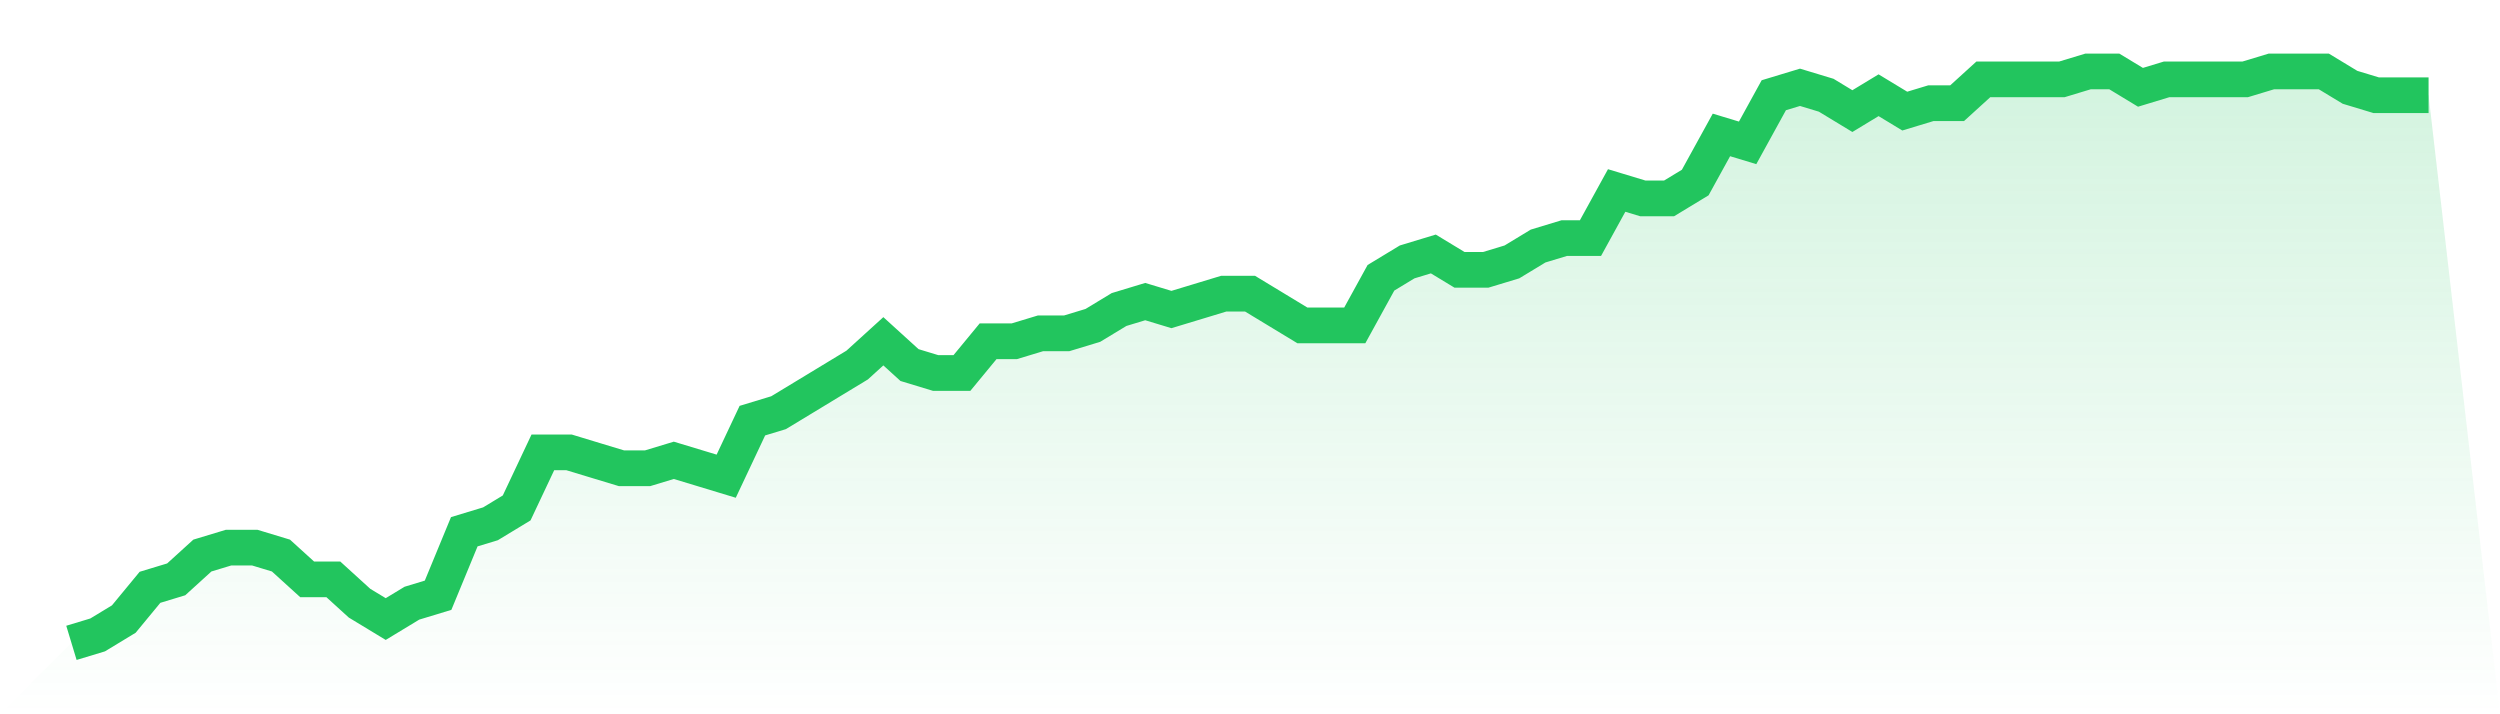 <svg viewBox="0 0 140 40" xmlns="http://www.w3.org/2000/svg">
<defs>
<linearGradient id="gradient" x1="0" x2="0" y1="0" y2="1">
<stop offset="0%" stop-color="#22c55e" stop-opacity="0.2"/>
<stop offset="100%" stop-color="#22c55e" stop-opacity="0"/>
</linearGradient>
</defs>
<path d="M4,36 L4,36 L5.467,35.556 L6.933,34.667 L8.4,32.889 L9.867,32.444 L11.333,31.111 L12.8,30.667 L14.267,30.667 L15.733,31.111 L17.2,32.444 L18.667,32.444 L20.133,33.778 L21.6,34.667 L23.067,33.778 L24.533,33.333 L26,29.778 L27.467,29.333 L28.933,28.444 L30.4,25.333 L31.867,25.333 L33.333,25.778 L34.8,26.222 L36.267,26.222 L37.733,25.778 L39.2,26.222 L40.667,26.667 L42.133,23.556 L43.6,23.111 L45.067,22.222 L46.533,21.333 L48,20.444 L49.467,19.111 L50.933,20.444 L52.4,20.889 L53.867,20.889 L55.333,19.111 L56.8,19.111 L58.267,18.667 L59.733,18.667 L61.2,18.222 L62.667,17.333 L64.133,16.889 L65.6,17.333 L67.067,16.889 L68.533,16.444 L70,16.444 L71.467,17.333 L72.933,18.222 L74.4,18.222 L75.867,18.222 L77.333,15.556 L78.8,14.667 L80.267,14.222 L81.733,15.111 L83.2,15.111 L84.667,14.667 L86.133,13.778 L87.6,13.333 L89.067,13.333 L90.533,10.667 L92,11.111 L93.467,11.111 L94.933,10.222 L96.4,7.556 L97.867,8 L99.333,5.333 L100.8,4.889 L102.267,5.333 L103.733,6.222 L105.2,5.333 L106.667,6.222 L108.133,5.778 L109.6,5.778 L111.067,4.444 L112.533,4.444 L114,4.444 L115.467,4.444 L116.933,4 L118.4,4 L119.867,4.889 L121.333,4.444 L122.8,4.444 L124.267,4.444 L125.733,4.444 L127.2,4 L128.667,4 L130.133,4 L131.6,4.889 L133.067,5.333 L134.533,5.333 L136,5.333 L140,40 L0,40 z" fill="url(#gradient)"/>
<path d="M4,36 L4,36 L5.467,35.556 L6.933,34.667 L8.4,32.889 L9.867,32.444 L11.333,31.111 L12.8,30.667 L14.267,30.667 L15.733,31.111 L17.2,32.444 L18.667,32.444 L20.133,33.778 L21.6,34.667 L23.067,33.778 L24.533,33.333 L26,29.778 L27.467,29.333 L28.933,28.444 L30.4,25.333 L31.867,25.333 L33.333,25.778 L34.8,26.222 L36.267,26.222 L37.733,25.778 L39.2,26.222 L40.667,26.667 L42.133,23.556 L43.6,23.111 L45.067,22.222 L46.533,21.333 L48,20.444 L49.467,19.111 L50.933,20.444 L52.4,20.889 L53.867,20.889 L55.333,19.111 L56.8,19.111 L58.267,18.667 L59.733,18.667 L61.2,18.222 L62.667,17.333 L64.133,16.889 L65.6,17.333 L67.067,16.889 L68.533,16.444 L70,16.444 L71.467,17.333 L72.933,18.222 L74.4,18.222 L75.867,18.222 L77.333,15.556 L78.8,14.667 L80.267,14.222 L81.733,15.111 L83.2,15.111 L84.667,14.667 L86.133,13.778 L87.6,13.333 L89.067,13.333 L90.533,10.667 L92,11.111 L93.467,11.111 L94.933,10.222 L96.4,7.556 L97.867,8 L99.333,5.333 L100.8,4.889 L102.267,5.333 L103.733,6.222 L105.2,5.333 L106.667,6.222 L108.133,5.778 L109.6,5.778 L111.067,4.444 L112.533,4.444 L114,4.444 L115.467,4.444 L116.933,4 L118.4,4 L119.867,4.889 L121.333,4.444 L122.8,4.444 L124.267,4.444 L125.733,4.444 L127.2,4 L128.667,4 L130.133,4 L131.6,4.889 L133.067,5.333 L134.533,5.333 L136,5.333" fill="none" stroke="#22c55e" stroke-width="2"/>
</svg>